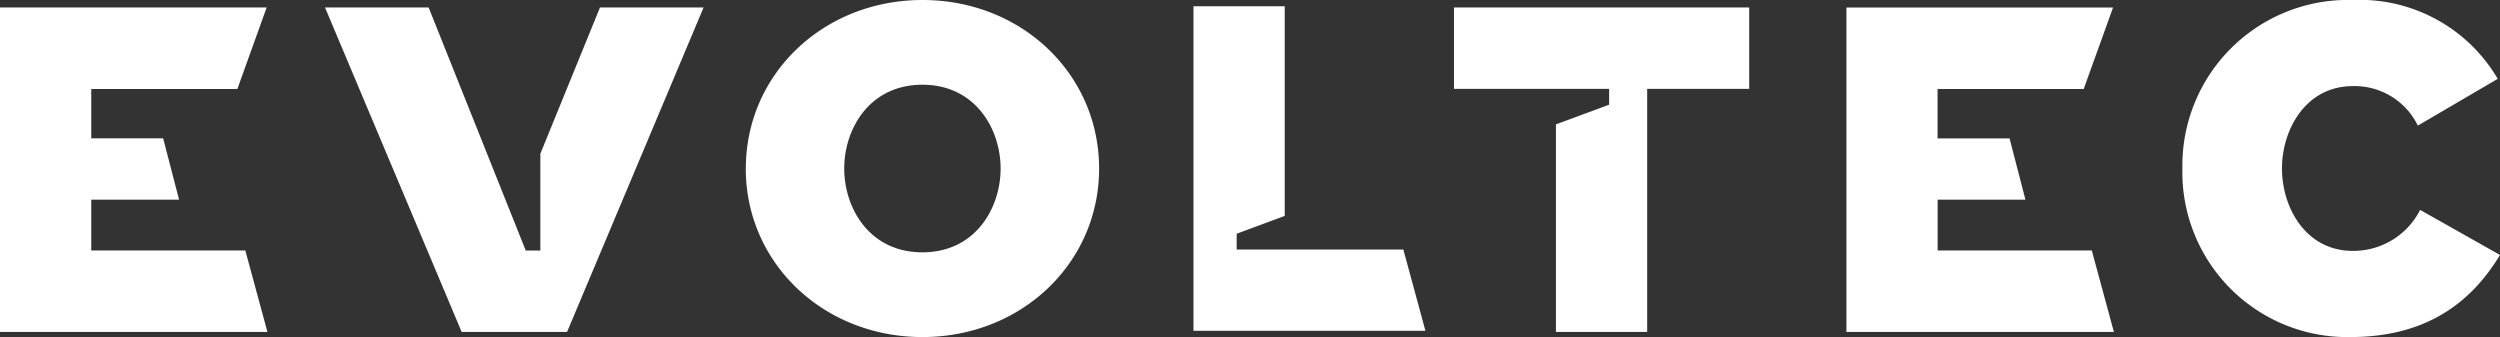 <svg id="logo-evoltec" xmlns="http://www.w3.org/2000/svg" xmlns:xlink="http://www.w3.org/1999/xlink" width="180" height="24.269" viewBox="0 0 180 24.269">
  <rect x="0" y="0" width="180" height="24.269" fill="#333333" stroke="none"/>
  <defs>
    <linearGradient id="linear-gradient" x1="0.5" y1="1" x2="0.5" gradientUnits="objectBoundingBox">
      <stop offset="0"/>
      <stop offset="0.2"/>
      <stop offset="0.53" stop-color="#262627"/>
      <stop offset="0.83" stop-color="#424244"/>
      <stop offset="1" stop-color="#4d4d4f"/>
    </linearGradient>
  </defs>
  <g id="Layer_1-2">
    <path id="Path_123" data-name="Path 123" d="M0,.536V23.9H19.254l-1.591-5.867H6.57V14.374h6.322L11.747,9.962H6.57V6.407H17.091L19.2.536Zm43.2,0-4.294,10.53v6.971H37.854L30.861.536H23.4L33.24,23.9h7.588L50.659.536H43.2Zm61.487,0V6.4h11.17V7.538l-3.83,1.419V23.9h6.57V6.4h7.345V.536H104.685Zm28.256,0V23.9H152.2l-1.591-5.867h-11.1V14.374h6.322l-1.144-4.411h-5.182V6.407h10.521L152.14.541h-19.2ZM85.931.451V23.818h16.7l-1.591-5.853h-12V16.829L92.5,15.545V.451ZM60.784,12.134c0-2.839,1.807-6.033,5.628-6.033s5.632,3.195,5.632,6.033-1.807,6.033-5.632,6.033-5.628-3.195-5.628-6.033m-7.088,0c0,6.8,5.587,12.134,12.72,12.134s12.72-5.33,12.72-12.134S73.554,0,66.421,0,53.7,5.33,53.7,12.134m103.432,0A11.875,11.875,0,0,0,169.2,24.269c4.866,0,8.4-1.933,10.8-5.912h0l-5.749-3.244a5.4,5.4,0,0,1-4.844,2.951c-3.411,0-5.105-3.141-5.105-5.93S166,6.2,169.407,6.2a5.061,5.061,0,0,1,4.677,2.843l5.754-3.366A11.517,11.517,0,0,0,169.407,0a11.924,11.924,0,0,0-12.274,12.134" fill="#fff"/>
  </g>
  <g id="Layer_1-2-2" data-name="Layer_1-2" opacity="0">
    <path id="Path_219" data-name="Path 219" d="M0,.536V23.9H19.254l-1.591-5.867H6.57V14.374h6.322L11.747,9.962H6.57V6.407H17.091L19.2.536Zm43.2,0-4.294,10.53v6.971H37.854L30.861.536H23.4L33.24,23.9h7.588L50.659.536H43.2Zm61.487,0V6.4h11.17V7.538l-3.83,1.419V23.9h6.57V6.4h7.345V.536H104.685Zm28.256,0V23.9H152.2l-1.591-5.867h-11.1V14.374h6.322l-1.144-4.411h-5.182V6.407h10.521L152.14.541h-19.2ZM85.931.451V23.818h16.7l-1.591-5.853h-12V16.829L92.5,15.545V.451ZM60.784,12.134c0-2.839,1.807-6.033,5.628-6.033s5.632,3.195,5.632,6.033-1.807,6.033-5.632,6.033-5.628-3.195-5.628-6.033m-7.088,0c0,6.8,5.587,12.134,12.72,12.134s12.72-5.33,12.72-12.134S73.554,0,66.421,0,53.7,5.33,53.7,12.134m103.432,0A11.875,11.875,0,0,0,169.2,24.269c4.866,0,8.4-1.933,10.8-5.912h0l-5.749-3.244a5.4,5.4,0,0,1-4.844,2.951c-3.411,0-5.105-3.141-5.105-5.93S166,6.2,169.407,6.2a5.061,5.061,0,0,1,4.677,2.843l5.754-3.366A11.517,11.517,0,0,0,169.407,0a11.924,11.924,0,0,0-12.274,12.134" fill="url(#linear-gradient)"/>
  </g>
</svg>
